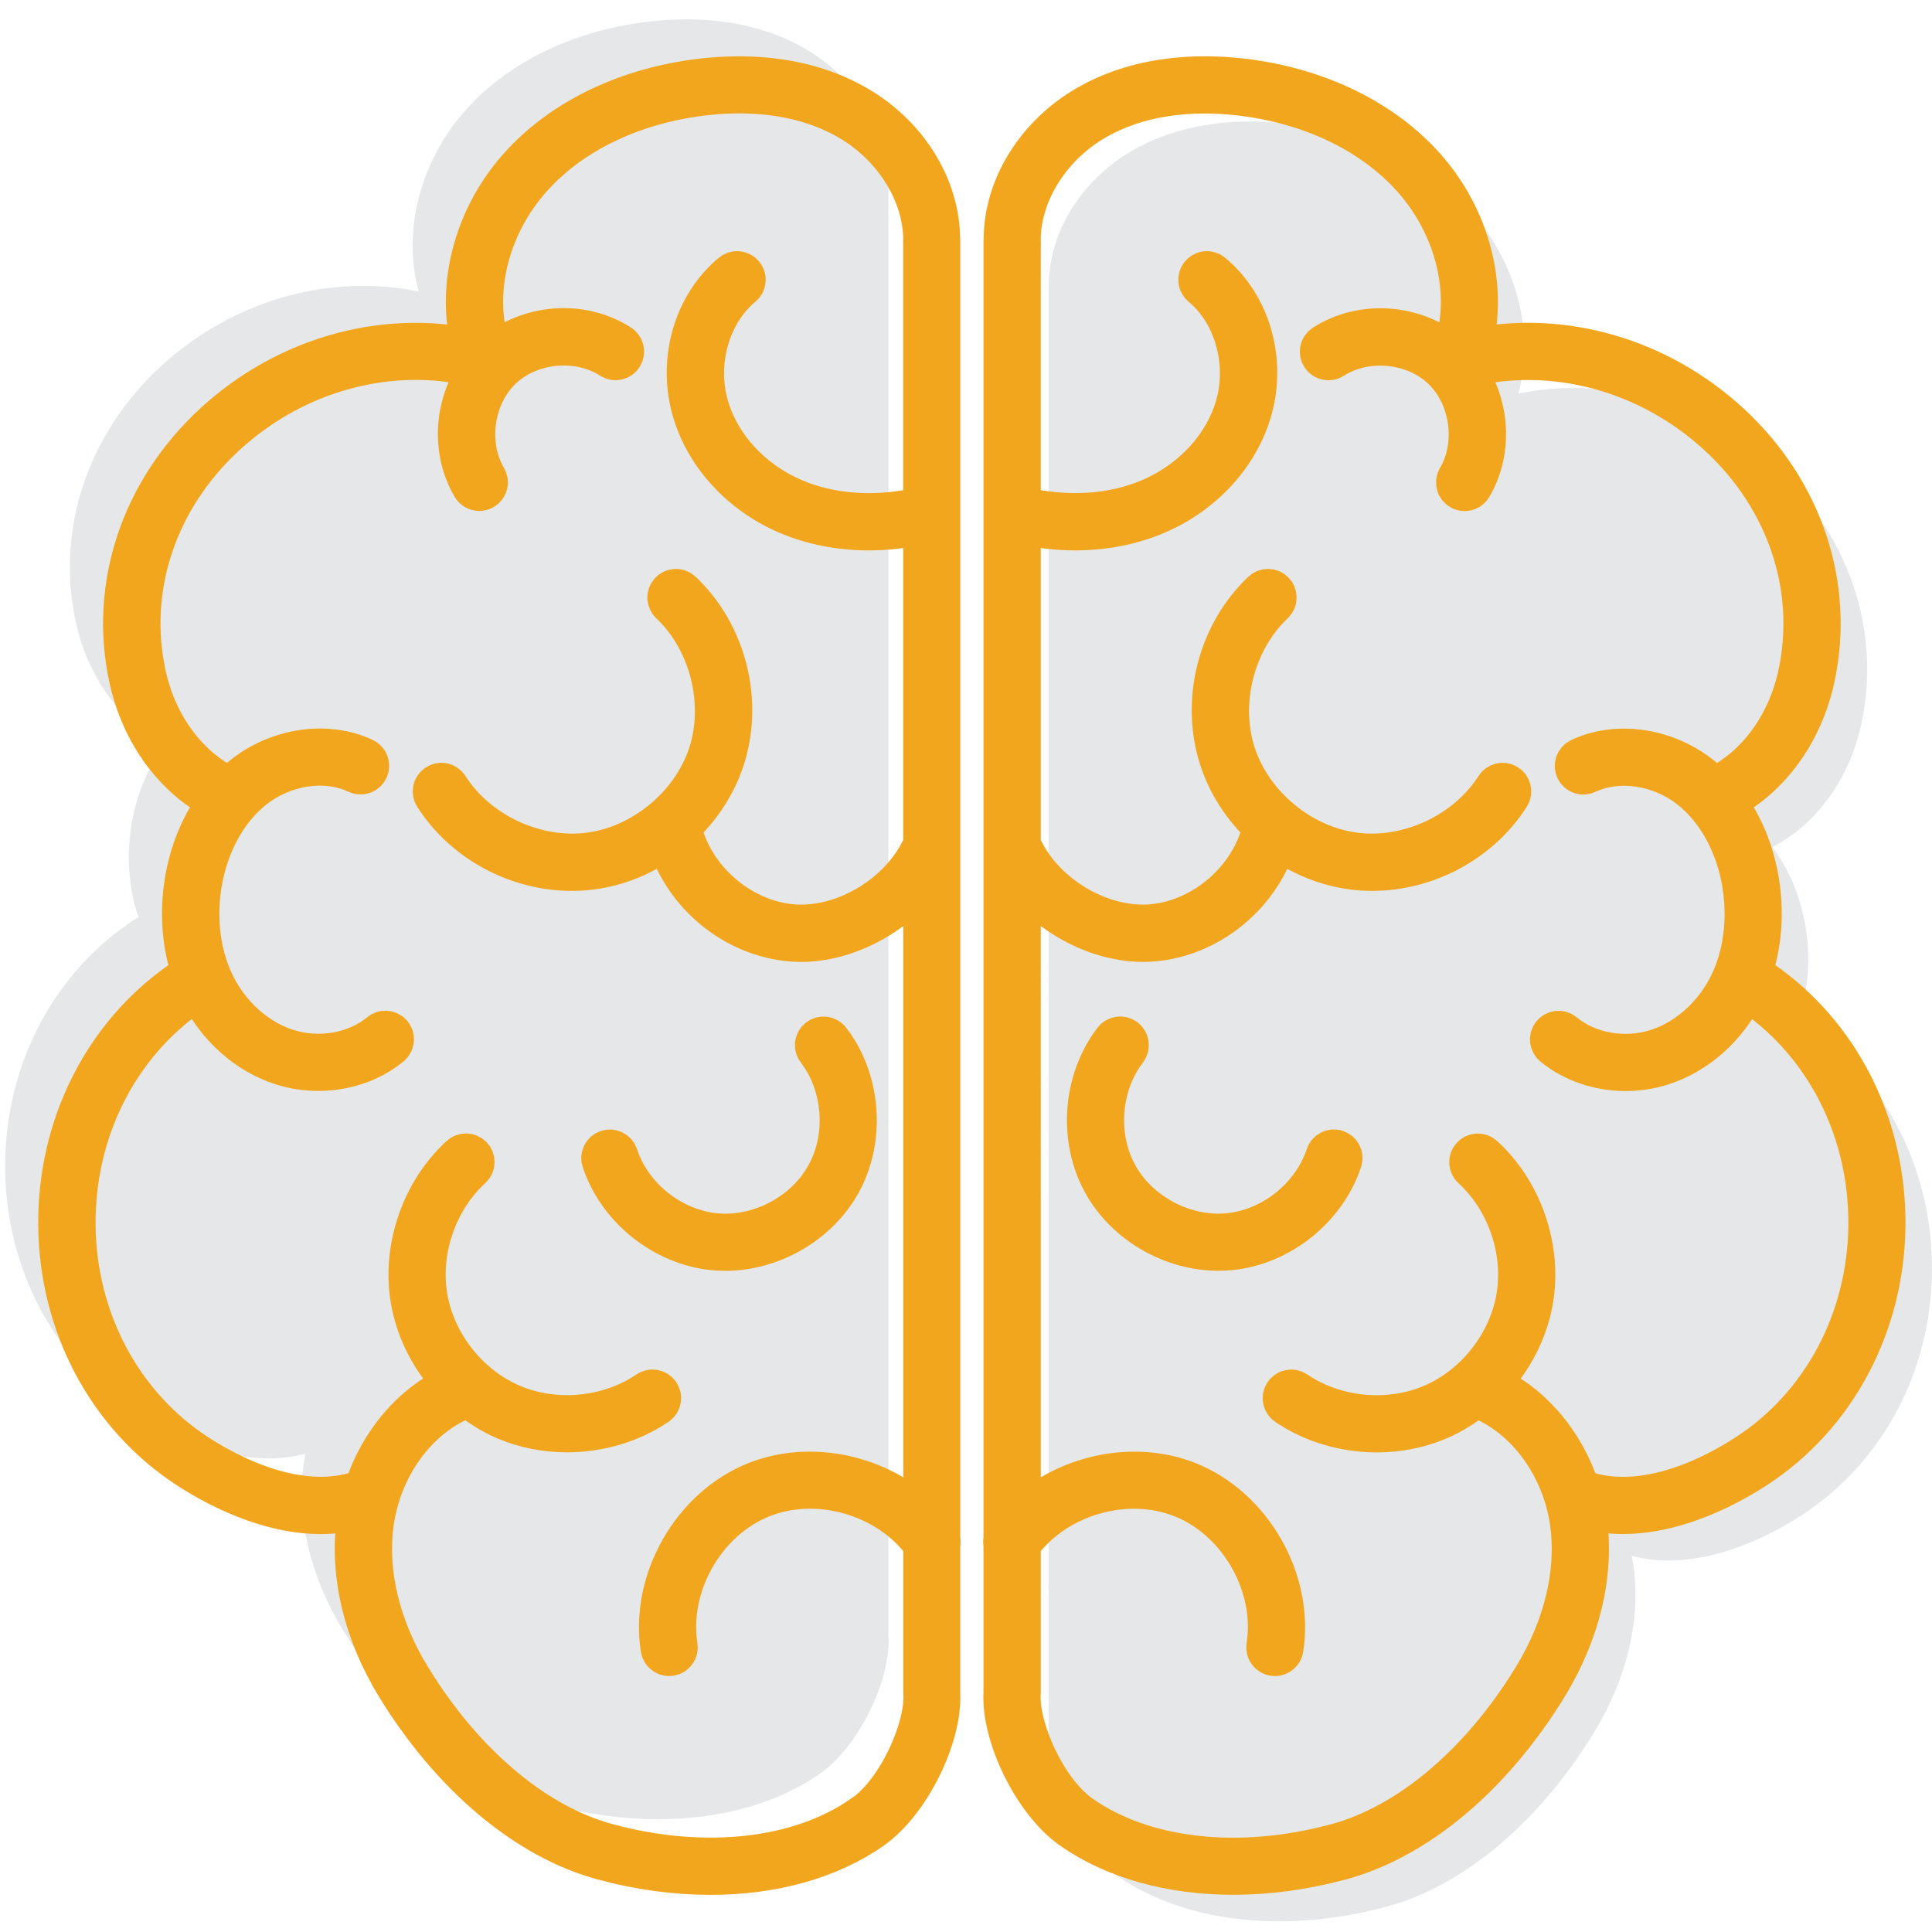 <svg xmlns="http://www.w3.org/2000/svg" id="Layer_1" viewBox="0 0 500 500"><defs><style>.cls-1{fill:#768c9d;stroke:#f2a61d;stroke-miterlimit:10;stroke-width:10px;}.cls-2{fill:#e6e7e8;}</style></defs><g><path class="cls-2" d="M465.96,264.07c-.16-.11-.35-.14-.52-.2,2.49-7.26,3.19-15.49,1.89-23.7-1.28-8.03-4.29-15.18-8.65-20.93,11.42-5.95,19.94-17.64,23.01-31.78,5.21-23.99-3.03-48.75-22.03-66.25-18.48-17.02-43.52-24.12-66.72-19.34,4.3-15.53-.33-33.72-12.14-46.96-10.73-12.02-26.88-20.06-45.48-22.65-11.26-1.56-27.73-1.67-42.26,6.71-13.33,7.69-21.67,21.3-21.64,35.01,0,.05-.03,.08-.03,.13V230.78h0v179.48c-.13,.44-.13,.89,0,1.32v38.26h0c-.67,11.44,7.82,28.63,17.57,35.5,11.14,7.85,25.92,11.9,42.08,11.9,8.99,0,18.41-1.26,27.87-3.81,19.85-5.36,39.4-21.8,53.64-45.09,8.48-13.88,12.11-29.11,10.21-42.9-.13-.94-.29-1.87-.47-2.79,3.17,.85,6.37,1.22,9.54,1.22,16.14,0,31.34-9.53,36.42-13.07,20.36-14.19,32.23-38.15,31.73-64.1-.49-25.88-13.21-49.29-34.02-62.64Z"></path><path class="cls-2" d="M229.92,423.41v-38.26c.12-.43,.13-.88,0-1.32V204.35h0V47.68s-.02-.08-.03-.13c.04-13.71-8.31-27.33-21.64-35.01-14.53-8.38-31-8.28-42.26-6.71-18.6,2.58-34.76,10.63-45.48,22.65-11.81,13.23-16.44,31.43-12.14,46.96-23.2-4.78-48.24,2.32-66.72,19.34-19,17.5-27.24,42.26-22.03,66.25,3.07,14.14,11.59,25.84,23.01,31.78-4.36,5.75-7.38,12.91-8.65,20.93-1.3,8.21-.61,16.44,1.88,23.7-.18,.06-.36,.1-.53,.2C14.55,250.98,1.83,274.4,1.34,300.27c-.49,25.95,11.37,49.91,31.74,64.1,5.08,3.54,20.27,13.07,36.42,13.07,3.17,0,6.37-.37,9.54-1.22-.18,.92-.34,1.85-.47,2.79-1.9,13.79,1.73,29.02,10.21,42.9,14.24,23.29,33.79,39.73,53.64,45.09,9.46,2.56,18.88,3.81,27.87,3.81,16.16,0,30.93-4.05,42.08-11.9,9.75-6.87,18.24-24.06,17.57-35.48h0Z"></path></g><g><path class="cls-1" d="M243.51,399.71c.12-.43,.13-.88,0-1.32V218.92h0V62.25s-.02-.08-.03-.13c.04-13.71-8.31-27.33-21.64-35.01-14.53-8.38-31-8.28-42.26-6.71-18.6,2.58-34.76,10.63-45.48,22.65-11.81,13.23-16.44,31.43-12.14,46.96-23.2-4.78-48.24,2.32-66.72,19.34-19,17.5-27.24,42.26-22.03,66.25,3.07,14.14,11.59,25.84,23.01,31.78-4.36,5.75-7.38,12.91-8.65,20.93-1.3,8.21-.61,16.44,1.88,23.7-.18,.06-.36,.1-.53,.2-20.81,13.35-33.53,36.77-34.02,62.64-.49,25.95,11.37,49.91,31.74,64.1,5.08,3.54,20.27,13.07,36.42,13.07,3.17,0,6.37-.37,9.54-1.22-.18,.92-.34,1.85-.47,2.79-1.9,13.79,1.73,29.02,10.21,42.9,14.24,23.29,33.79,39.73,53.64,45.09,9.46,2.56,18.88,3.81,27.87,3.81,16.16,0,30.93-4.05,42.08-11.9,9.75-6.87,18.24-24.06,17.57-35.48h0v-38.28Zm-20.34,69.83c-16.19,11.4-40.83,14.16-65.92,7.38-18.68-5.05-37.19-20.71-50.79-42.96-7.91-12.93-11.3-27.04-9.55-39.74,1.96-14.24,10.88-26.72,22.72-31.8,.47-.2,.8-.56,1.05-.96,3.03,2.54,6.41,4.66,10.03,6.21,5.03,2.14,10.52,3.19,16.02,3.19,8.31,0,16.65-2.4,23.49-7.04,1.1-.75,1.38-2.24,.64-3.34-.75-1.1-2.24-1.38-3.34-.64-10.04,6.82-23.75,8.16-34.93,3.4-11.17-4.76-19.71-15.56-21.76-27.53-2.05-11.97,2.42-25,11.38-33.2,.98-.9,1.05-2.42,.15-3.39-.9-.98-2.42-1.05-3.39-.15-10.13,9.27-15.19,24.01-12.87,37.55,1.39,8.11,5.42,15.73,11.14,21.71-10.74,4.8-19.27,14.93-23.18,27.06-.04,.01-.08,0-.12,.02-17.96,6.67-38.62-6.23-44.52-10.34-19.04-13.27-30.14-35.72-29.67-60.06,.46-24.15,12.24-45.98,31.53-58.49,.04,.09,.08,.19,.12,.28,4.52,9.26,12.35,16.25,21.49,19.17,3.08,.99,6.29,1.46,9.48,1.46,6.94,0,13.78-2.26,18.9-6.51,1.02-.85,1.16-2.36,.32-3.38-.85-1.02-2.36-1.16-3.38-.32-6.24,5.17-15.6,6.81-23.85,4.17-7.78-2.49-14.74-8.74-18.63-16.71-3.61-7.4-4.81-16.48-3.37-25.56,1.64-10.29,6.57-19.33,13.55-24.79,7.76-6.08,18.37-7.64,26.38-3.86,1.2,.56,2.63,.05,3.2-1.15,.56-1.2,.05-2.63-1.15-3.2-9.62-4.52-22.23-2.74-31.39,4.43-1.21,.95-2.35,2.01-3.44,3.12-10.67-5.1-18.7-15.87-21.55-29.03-4.84-22.3,2.85-45.36,20.59-61.69,18.11-16.67,42.88-23.22,65.36-17.51-6.55,8.7-7.52,21.21-1.94,30.7,.45,.76,1.25,1.19,2.07,1.19,.41,0,.83-.11,1.22-.33,1.14-.67,1.53-2.15,.85-3.29-5.1-8.67-3.41-20.93,3.85-27.89,7.26-6.97,19.57-8.16,28.03-2.71,1.12,.72,2.6,.4,3.32-.72,.72-1.12,.4-2.6-.72-3.32-10.04-6.47-23.95-5.38-32.95,2.4-.13-.04-.26-.07-.38-.1,0-.26-.01-.53-.1-.79-4.77-14.34-.62-31.71,10.58-44.26,9.97-11.17,25.08-18.66,42.56-21.09,10.51-1.46,25.84-1.59,39.19,6.11,12.08,6.97,19.8,19.87,19.23,32.11,0,.07,.03,.13,.03,.2v67.39c-11.69,2.81-23.46,2.09-33.2-2.09-10.98-4.7-19.24-13.78-22.11-24.28-3.02-11.05,.62-23.52,8.85-30.32,1.02-.84,1.17-2.36,.32-3.38-.84-1.02-2.36-1.17-3.38-.32-9.79,8.09-13.99,22.27-10.43,35.29,3.25,11.9,12.54,22.16,24.86,27.43,6.46,2.77,13.71,4.17,21.24,4.17,4.55,0,9.21-.54,13.85-1.57v82.55c-5.27,12.52-20.27,21.73-33.67,20.6-13.42-1.13-25.7-11.9-28.59-25.05,5.08-4.77,9.02-10.75,11.2-17.43,4.95-15.16,.49-32.7-11.1-43.65-.97-.91-2.49-.87-3.4,.1-.91,.97-.87,2.49,.1,3.4,10.11,9.55,14.15,25.45,9.84,38.67-4.32,13.22-16.96,23.67-30.76,25.41-13.8,1.75-28.65-5.23-36.12-16.95-.71-1.12-2.2-1.45-3.32-.73-1.12,.71-1.45,2.2-.73,3.32,7.66,12.03,21.58,19.45,35.76,19.45,1.67,0,3.35-.1,5.02-.31,7.07-.89,13.76-3.7,19.45-7.88,4.2,14.24,17.38,25.2,32.26,26.46,.86,.07,1.72,.11,2.59,.11,11.75,0,24.12-6.55,31.49-16.12v164.57c-11.09-10.83-28.86-14.86-43.31-9.07-16.62,6.66-27.45,25.73-24.66,43.41,.19,1.19,1.21,2.03,2.37,2.03,.12,0,.25-.01,.38-.03,1.31-.21,2.21-1.44,2-2.75-2.45-15.56,7.08-32.34,21.7-38.2,14.34-5.75,32.37-.5,41.52,11.92v38.28s.01,.05,.02,.08c0,.03-.01,.05-.01,.08,.59,8.79-6.46,25.01-15.54,31.41Z"></path><path class="cls-1" d="M187.7,323.89c12.15,0,24.23-6.95,30.12-17.6,6.36-11.51,5.22-26.84-2.79-37.27-.81-1.05-2.32-1.25-3.37-.44-1.05,.81-1.25,2.32-.44,3.37,6.87,8.96,7.86,22.13,2.39,32.02-5.46,9.89-17.13,16.06-28.39,15.01-11.25-1.05-21.58-9.28-25.11-20.01-.42-1.26-1.78-1.95-3.03-1.53-1.26,.42-1.95,1.77-1.53,3.03,4.12,12.49,16.14,22.07,29.23,23.29,.97,.09,1.94,.13,2.92,.13Z"></path><path class="cls-1" d="M454.1,252.2c-.16-.11-.35-.14-.52-.2,2.49-7.26,3.19-15.49,1.89-23.7-1.28-8.03-4.29-15.18-8.65-20.93,11.42-5.95,19.94-17.64,23.01-31.78,5.21-23.99-3.03-48.75-22.03-66.25-18.48-17.02-43.52-24.12-66.72-19.34,4.3-15.53-.33-33.72-12.14-46.96-10.73-12.02-26.88-20.06-45.48-22.65-11.26-1.56-27.73-1.67-42.26,6.71-13.33,7.69-21.67,21.3-21.64,35.01,0,.05-.03,.08-.03,.13V218.91h0v179.48c-.13,.44-.13,.89,0,1.32v38.26h0c-.67,11.44,7.82,28.63,17.57,35.5,11.14,7.85,25.92,11.9,42.08,11.9,8.99,0,18.41-1.26,27.87-3.81,19.85-5.36,39.4-21.8,53.64-45.09,8.48-13.88,12.11-29.11,10.21-42.9-.13-.94-.29-1.87-.47-2.79,3.17,.85,6.37,1.22,9.54,1.22,16.14,0,31.34-9.53,36.42-13.07,20.37-14.19,32.23-38.15,31.73-64.1-.49-25.88-13.21-49.29-34.02-62.64Zm-.46,122.79c-5.9,4.11-26.56,17.01-44.52,10.34-.04-.02-.08,0-.12-.02-3.92-12.13-12.44-22.26-23.18-27.06,5.72-5.98,9.75-13.6,11.14-21.71,2.32-13.54-2.74-28.28-12.87-37.55-.98-.9-2.5-.83-3.4,.15-.9,.98-.83,2.5,.15,3.39,8.96,8.2,13.43,21.23,11.38,33.2-2.05,11.97-10.59,22.78-21.76,27.53-11.17,4.75-24.88,3.42-34.93-3.4-1.1-.75-2.59-.46-3.34,.64-.75,1.1-.46,2.59,.64,3.34,6.84,4.65,15.18,7.04,23.49,7.04,5.5,0,10.99-1.05,16.02-3.19,3.63-1.54,7-3.67,10.03-6.21,.25,.4,.58,.76,1.05,.96,11.84,5.08,20.75,17.56,22.72,31.8,1.75,12.69-1.64,26.8-9.55,39.74-13.6,22.26-32.12,37.91-50.79,42.96-25.09,6.78-49.73,4.02-65.92-7.38-9.08-6.39-16.13-22.61-15.54-31.41,0-.03-.01-.05-.01-.08,0-.03,.02-.05,.02-.08v-38.28c9.15-12.42,27.18-17.66,41.52-11.92,14.62,5.86,24.15,22.64,21.7,38.2-.21,1.31,.69,2.54,2,2.75,.13,.02,.25,.03,.38,.03,1.16,0,2.18-.84,2.37-2.03,2.79-17.68-8.05-36.75-24.66-43.41-14.45-5.79-32.22-1.76-43.31,9.07V227.82c7.37,9.57,19.74,16.12,31.49,16.12,.87,0,1.73-.04,2.59-.11,14.88-1.26,28.06-12.22,32.26-26.46,5.69,4.17,12.38,6.98,19.45,7.88,1.67,.21,3.34,.31,5.01,.31,14.17,0,28.1-7.42,35.76-19.45,.71-1.12,.38-2.61-.74-3.32-1.12-.71-2.61-.38-3.32,.73-7.47,11.73-22.32,18.7-36.12,16.95-13.79-1.74-26.44-12.19-30.76-25.41-4.32-13.22-.27-29.12,9.84-38.67,.96-.91,1.01-2.43,.1-3.4-.91-.96-2.43-1.01-3.4-.1-11.59,10.95-16.05,28.49-11.1,43.65,2.18,6.69,6.12,12.66,11.2,17.43-2.89,13.15-15.17,23.92-28.59,25.05-13.4,1.13-28.4-8.08-33.67-20.6v-82.55c4.65,1.03,9.3,1.57,13.85,1.57,7.53,0,14.77-1.4,21.24-4.17,12.31-5.27,21.61-15.53,24.86-27.43,3.56-13.02-.63-27.2-10.43-35.29-1.02-.85-2.54-.7-3.38,.32-.85,1.02-.7,2.54,.32,3.38,8.23,6.8,11.87,19.26,8.85,30.32-2.87,10.5-11.14,19.58-22.11,24.28-9.74,4.17-21.5,4.89-33.2,2.09V63.58c0-.07,.03-.13,.03-.2-.58-12.24,7.15-25.14,19.23-32.11,13.35-7.7,28.68-7.58,39.19-6.11,17.48,2.43,32.59,9.92,42.56,21.09,11.2,12.55,15.35,29.92,10.58,44.26-.09,.26-.1,.53-.1,.79-.13,.04-.26,.06-.38,.1-9-7.77-22.91-8.87-32.96-2.4-1.11,.72-1.44,2.21-.72,3.32,.72,1.11,2.21,1.44,3.32,.72,8.46-5.45,20.77-4.26,28.03,2.71,7.26,6.97,8.95,19.22,3.85,27.89-.67,1.14-.29,2.62,.85,3.29,.38,.23,.8,.33,1.22,.33,.82,0,1.63-.42,2.07-1.19,5.58-9.49,4.61-22.01-1.94-30.7,22.48-5.71,47.25,.83,65.36,17.51,17.73,16.33,25.43,39.39,20.59,61.69-2.86,13.17-10.89,23.93-21.55,29.03-1.09-1.11-2.22-2.17-3.44-3.12-9.16-7.17-21.77-8.96-31.39-4.43-1.2,.57-1.72,2-1.15,3.2,.56,1.2,1.99,1.72,3.2,1.15,8.02-3.77,18.62-2.22,26.38,3.86,6.98,5.46,11.92,14.5,13.55,24.79,1.44,9.08,.25,18.15-3.37,25.56-3.89,7.97-10.86,14.22-18.63,16.71-8.25,2.64-17.61,1-23.85-4.17-1.02-.85-2.54-.71-3.38,.32-.85,1.02-.7,2.54,.32,3.38,5.12,4.24,11.96,6.51,18.9,6.51,3.19,0,6.4-.48,9.48-1.46,9.13-2.92,16.96-9.91,21.49-19.17,.04-.09,.08-.19,.12-.28,19.29,12.51,31.07,34.35,31.53,58.49,.46,24.34-10.63,46.8-29.68,60.06Z"></path><path class="cls-1" d="M345.96,297.43c-1.26-.42-2.62,.27-3.03,1.53-3.54,10.73-13.86,18.96-25.11,20.01-11.25,1.05-22.92-5.12-28.39-15.01-5.46-9.89-4.48-23.06,2.39-32.02,.81-1.05,.61-2.56-.44-3.37-1.05-.81-2.56-.61-3.37,.44-8,10.43-9.15,25.76-2.79,37.27,5.89,10.66,17.97,17.6,30.12,17.6,.97,0,1.95-.04,2.92-.13,13.09-1.22,25.11-10.8,29.23-23.29,.42-1.26-.27-2.62-1.53-3.03Z"></path></g></svg>